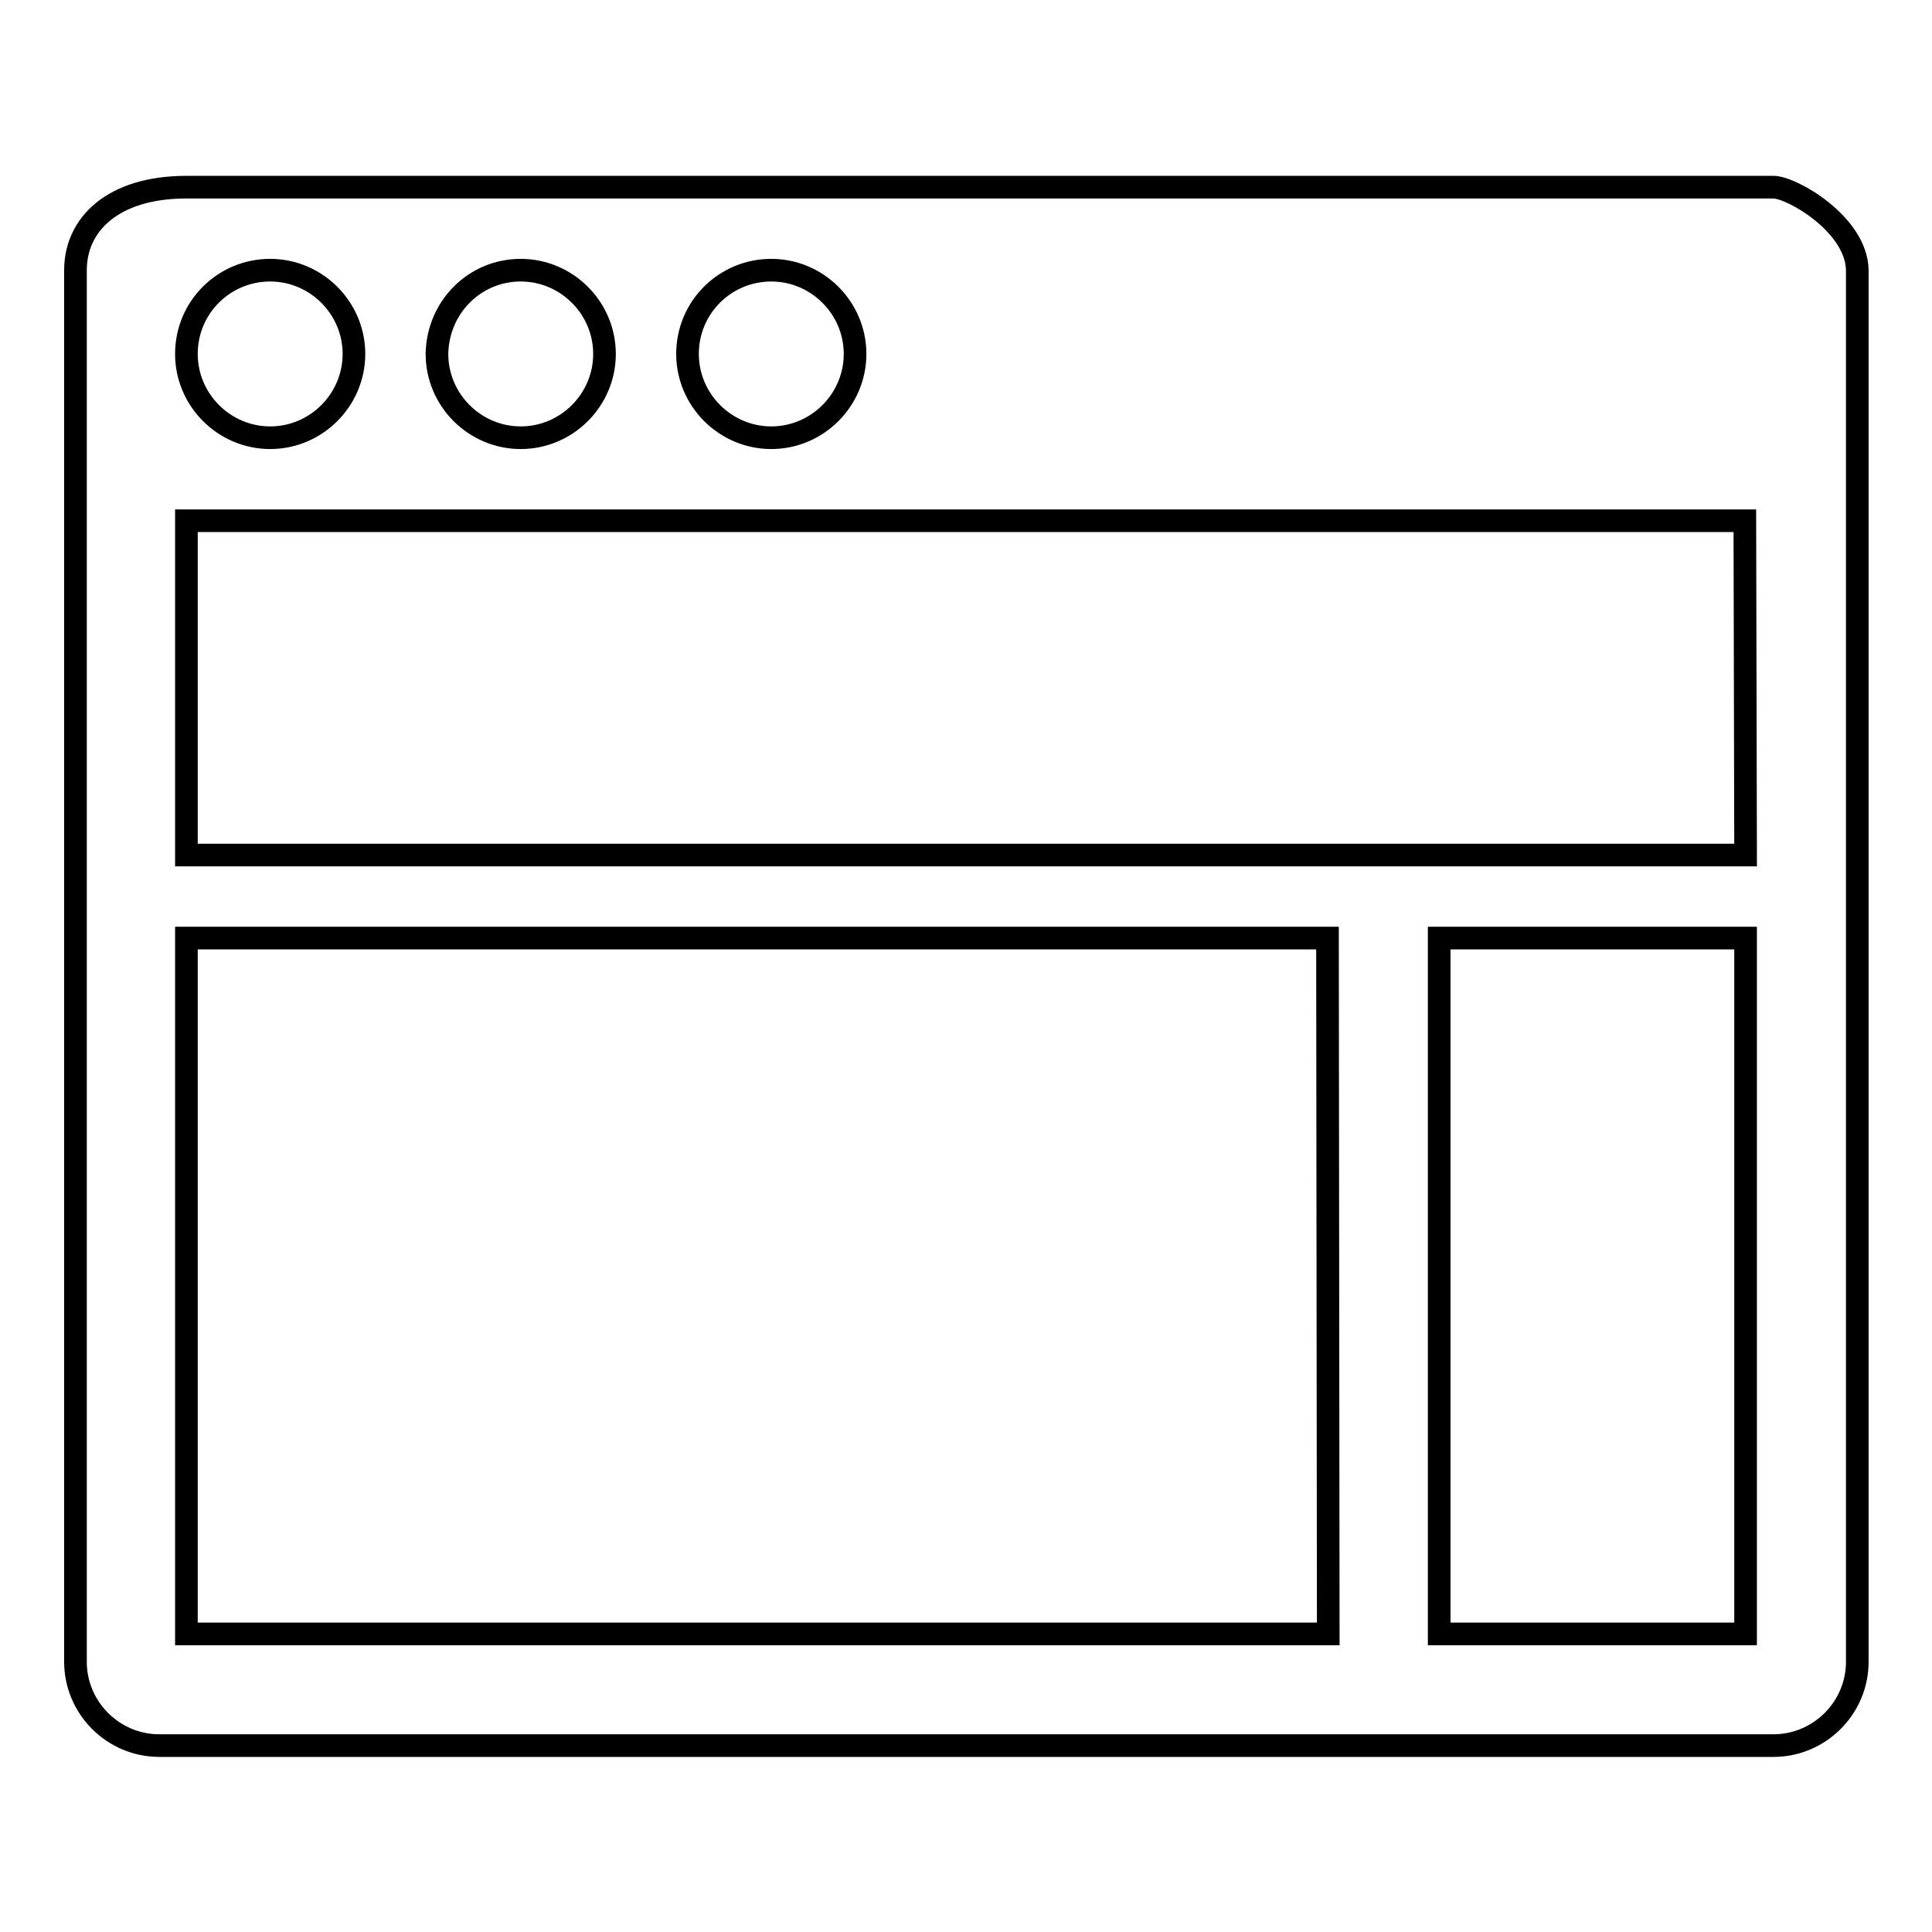 <?xml version="1.0" encoding="utf-8"?>
<!-- Svg Vector Icons : http://www.onlinewebfonts.com/icon -->
<!DOCTYPE svg PUBLIC "-//W3C//DTD SVG 1.1//EN" "http://www.w3.org/Graphics/SVG/1.1/DTD/svg11.dtd">
<svg version="1.1" xmlns="http://www.w3.org/2000/svg" xmlns:xlink="http://www.w3.org/1999/xlink" x="0px" y="0px" viewBox="0 0 256 256" enable-background="new 0 0 256 256" xml:space="preserve">
<g><g><path stroke-width="3" fill-opacity="0" stroke="#000000"  d="M235,24.8H24.7C15,24.8,10,29.7,10,35.8v184.4c0,6.1,5,11.1,11.1,11.1h213.9c6.1,0,11.1-5,11.1-11.1V35.8C246,29.7,237.4,24.8,235,24.8z M102.2,35.8c6.1,0,11.1,5,11.1,11.1c0,6.1-5,11.1-11.1,11.1c-6.1,0-11.1-5-11.1-11.1C91.1,40.7,96.1,35.8,102.2,35.8z M69,35.8c6.1,0,11.1,5,11.1,11.1c0,6.1-5,11.1-11.1,11.1c-6.1,0-11.1-5-11.1-11.1C58,40.7,62.9,35.8,69,35.8z M35.8,35.8c6.1,0,11.1,5,11.1,11.1c0,6.1-5,11.1-11.1,11.1c-6.1,0-11.1-5-11.1-11.1C24.7,40.7,29.7,35.8,35.8,35.8z M176,216.5H24.7v-92.2h151.2L176,216.5L176,216.5z M231.3,216.5h-40.6v-92.2h40.6L231.3,216.5L231.3,216.5z M231.3,113.3H24.7V69h206.5L231.3,113.3L231.3,113.3z"/></g></g>
</svg>